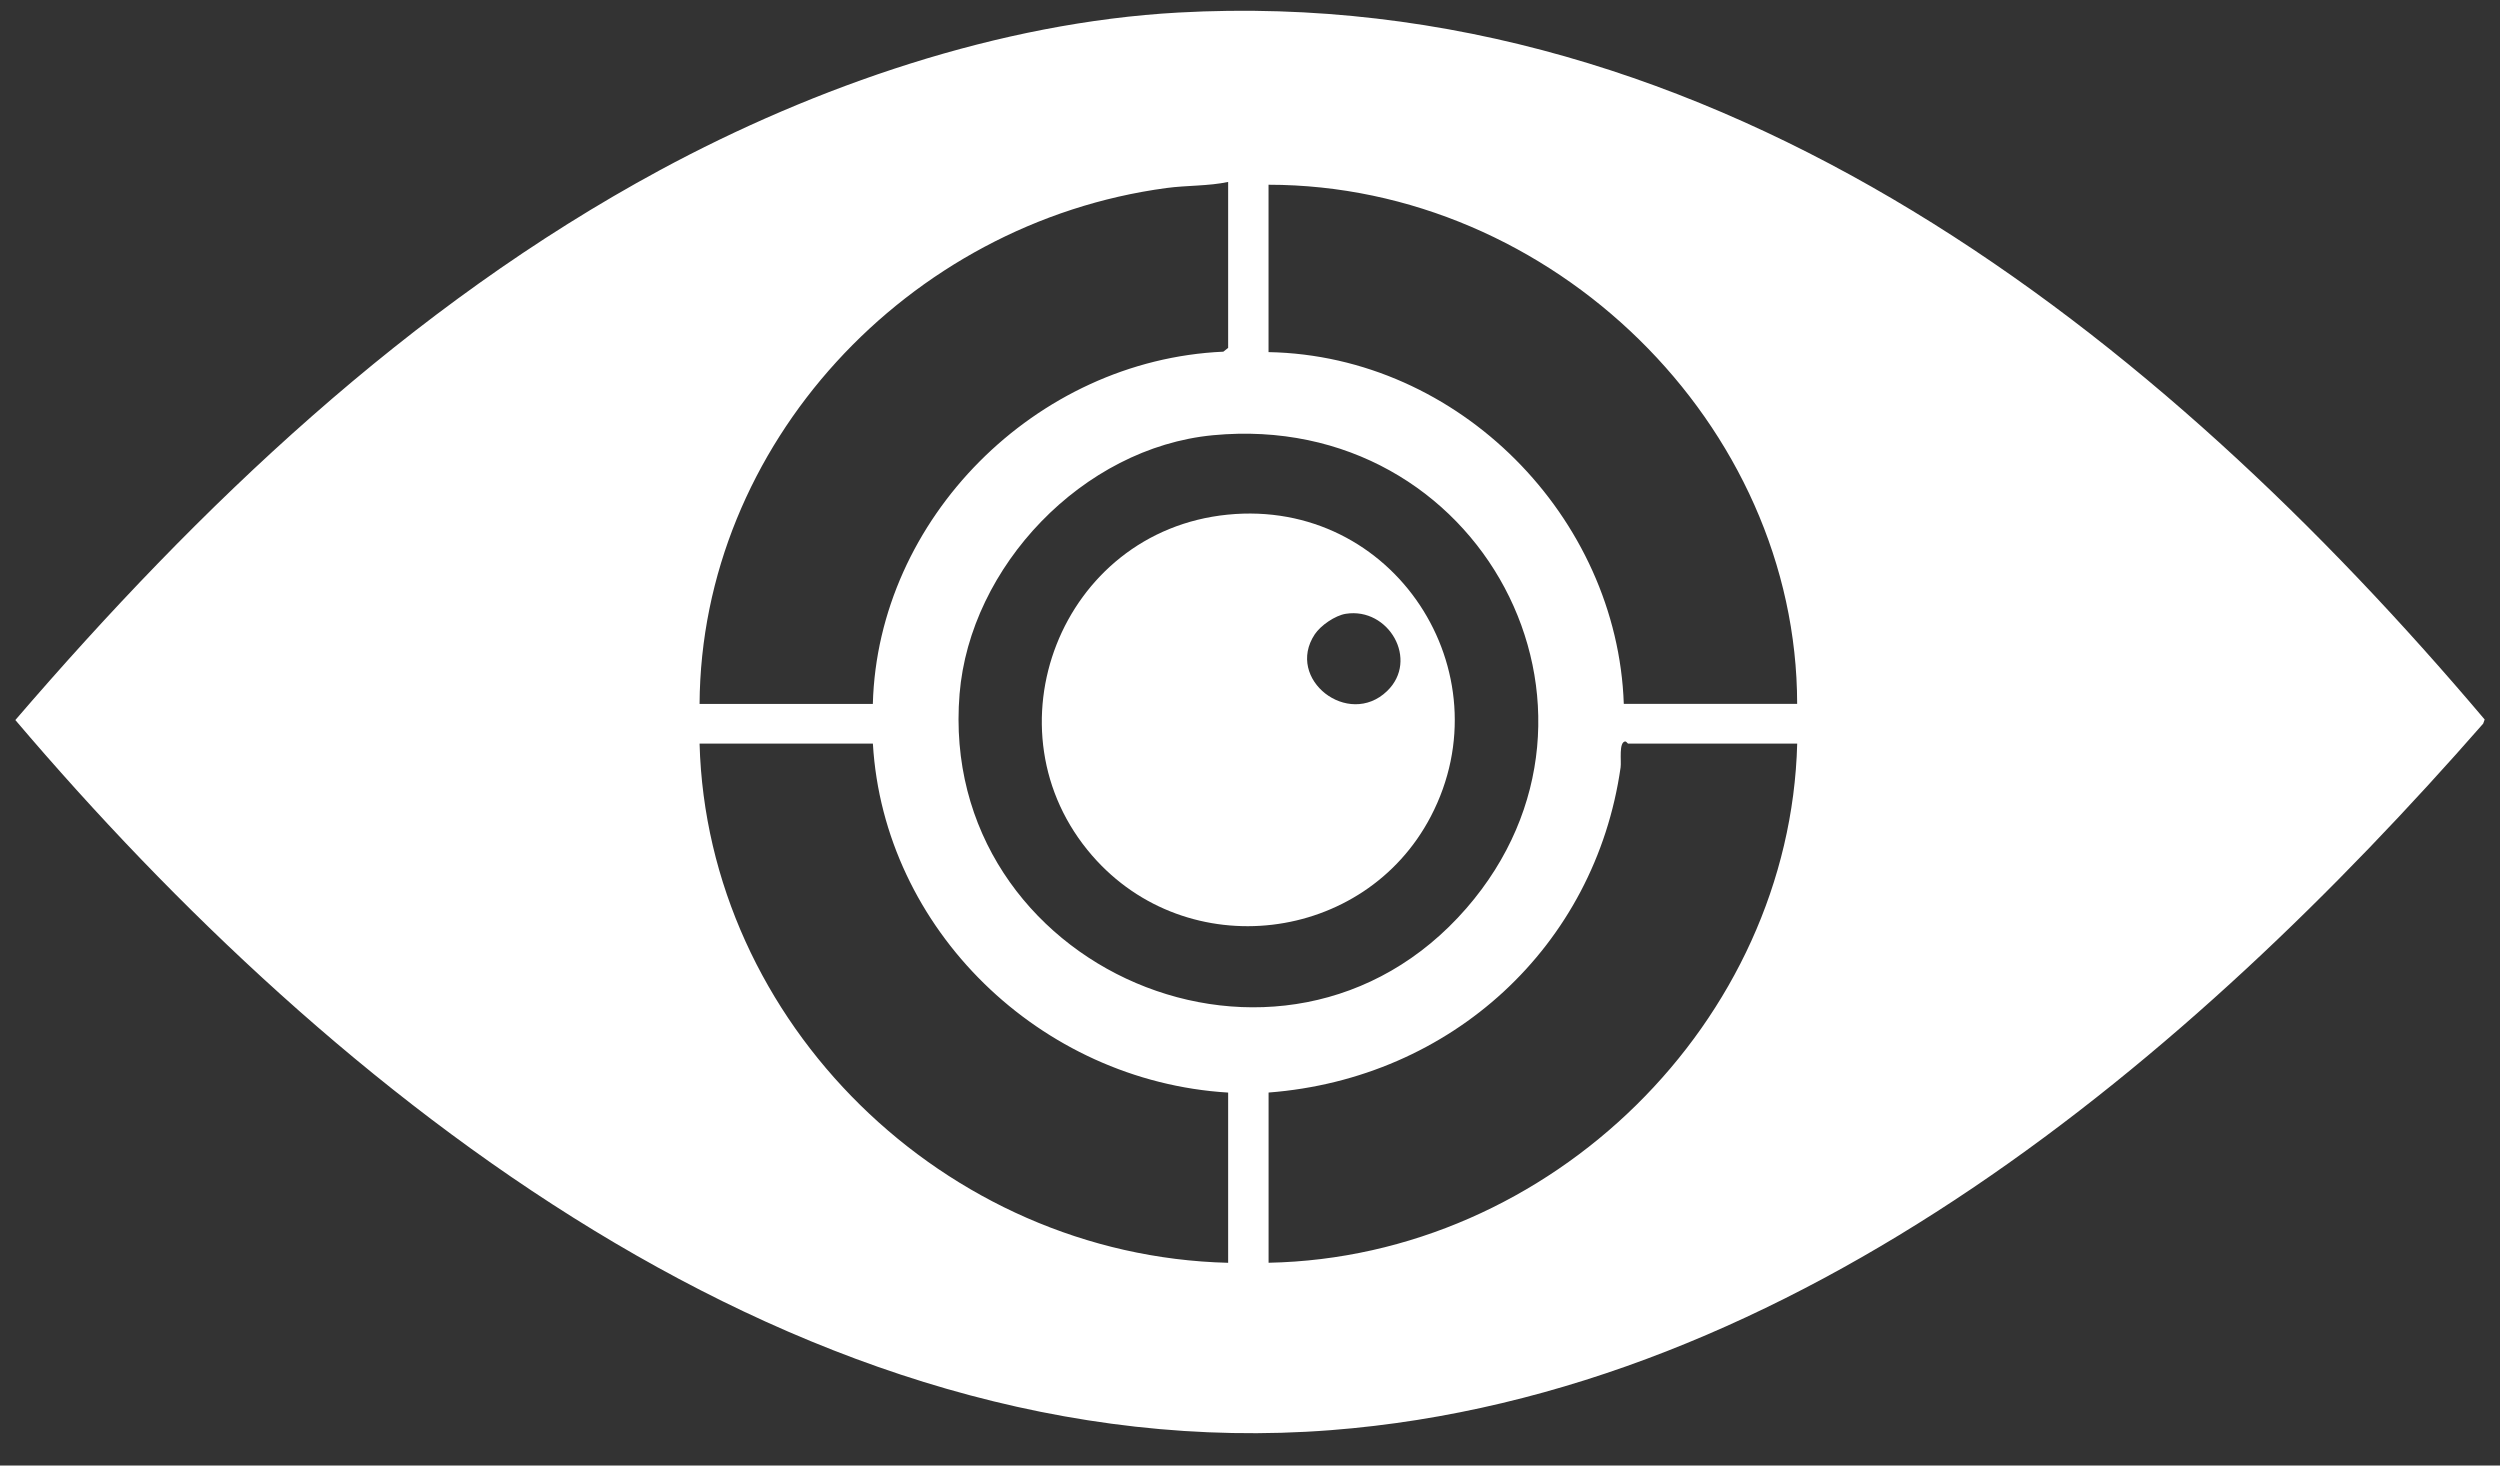 <svg width="58" height="34" viewBox="0 0 58 34" fill="none" xmlns="http://www.w3.org/2000/svg">
<rect x="0" y="0" width="58" height="34" fill="#333333" stroke="none"/>
<path d="M27.34 0.291C39.882 -0.405 50.116 7.788 57.644 16.692L57.61 16.788C50.859 24.5 41.689 32.343 30.871 33.18C18.62 34.127 7.713 25.363 0.356 16.705C4.621 11.746 9.478 7.1 15.313 3.946C18.924 1.995 23.191 0.521 27.34 0.291ZM20.25 16.33C20.364 12.044 24.02 8.352 28.382 8.159L28.493 8.071V4.221C28.033 4.319 27.539 4.298 27.062 4.362C21.049 5.169 16.265 10.326 16.23 16.331H20.251L20.25 16.33ZM41.694 16.33C41.689 9.849 36.015 4.29 29.43 4.286V8.169C33.86 8.252 37.524 12.006 37.672 16.33H41.694ZM28.143 10.097C25.116 10.385 22.503 13.148 22.262 16.101C21.74 22.471 29.78 25.956 34.022 21.07C38.014 16.472 34.354 9.507 28.143 10.097ZM41.694 17.252H37.774C37.76 17.252 37.738 17.207 37.707 17.201C37.551 17.214 37.619 17.656 37.598 17.803C37.008 21.944 33.68 25.021 29.431 25.347V29.296C35.991 29.165 41.527 23.691 41.695 17.251L41.694 17.252ZM20.25 17.252H16.23C16.405 23.715 21.908 29.135 28.493 29.297V25.348C24.125 25.083 20.503 21.555 20.251 17.253L20.25 17.252Z" fill="white"/>
<path d="M28.479 11.94C32.339 11.554 34.946 15.591 33.195 18.941C31.654 21.891 27.546 22.388 25.341 19.853C22.817 16.952 24.607 12.328 28.479 11.94ZM31.223 14.24C30.973 14.279 30.638 14.512 30.502 14.717C29.814 15.756 31.281 16.897 32.179 16.034C32.929 15.313 32.218 14.084 31.223 14.24Z" fill="white"/>
</svg>
